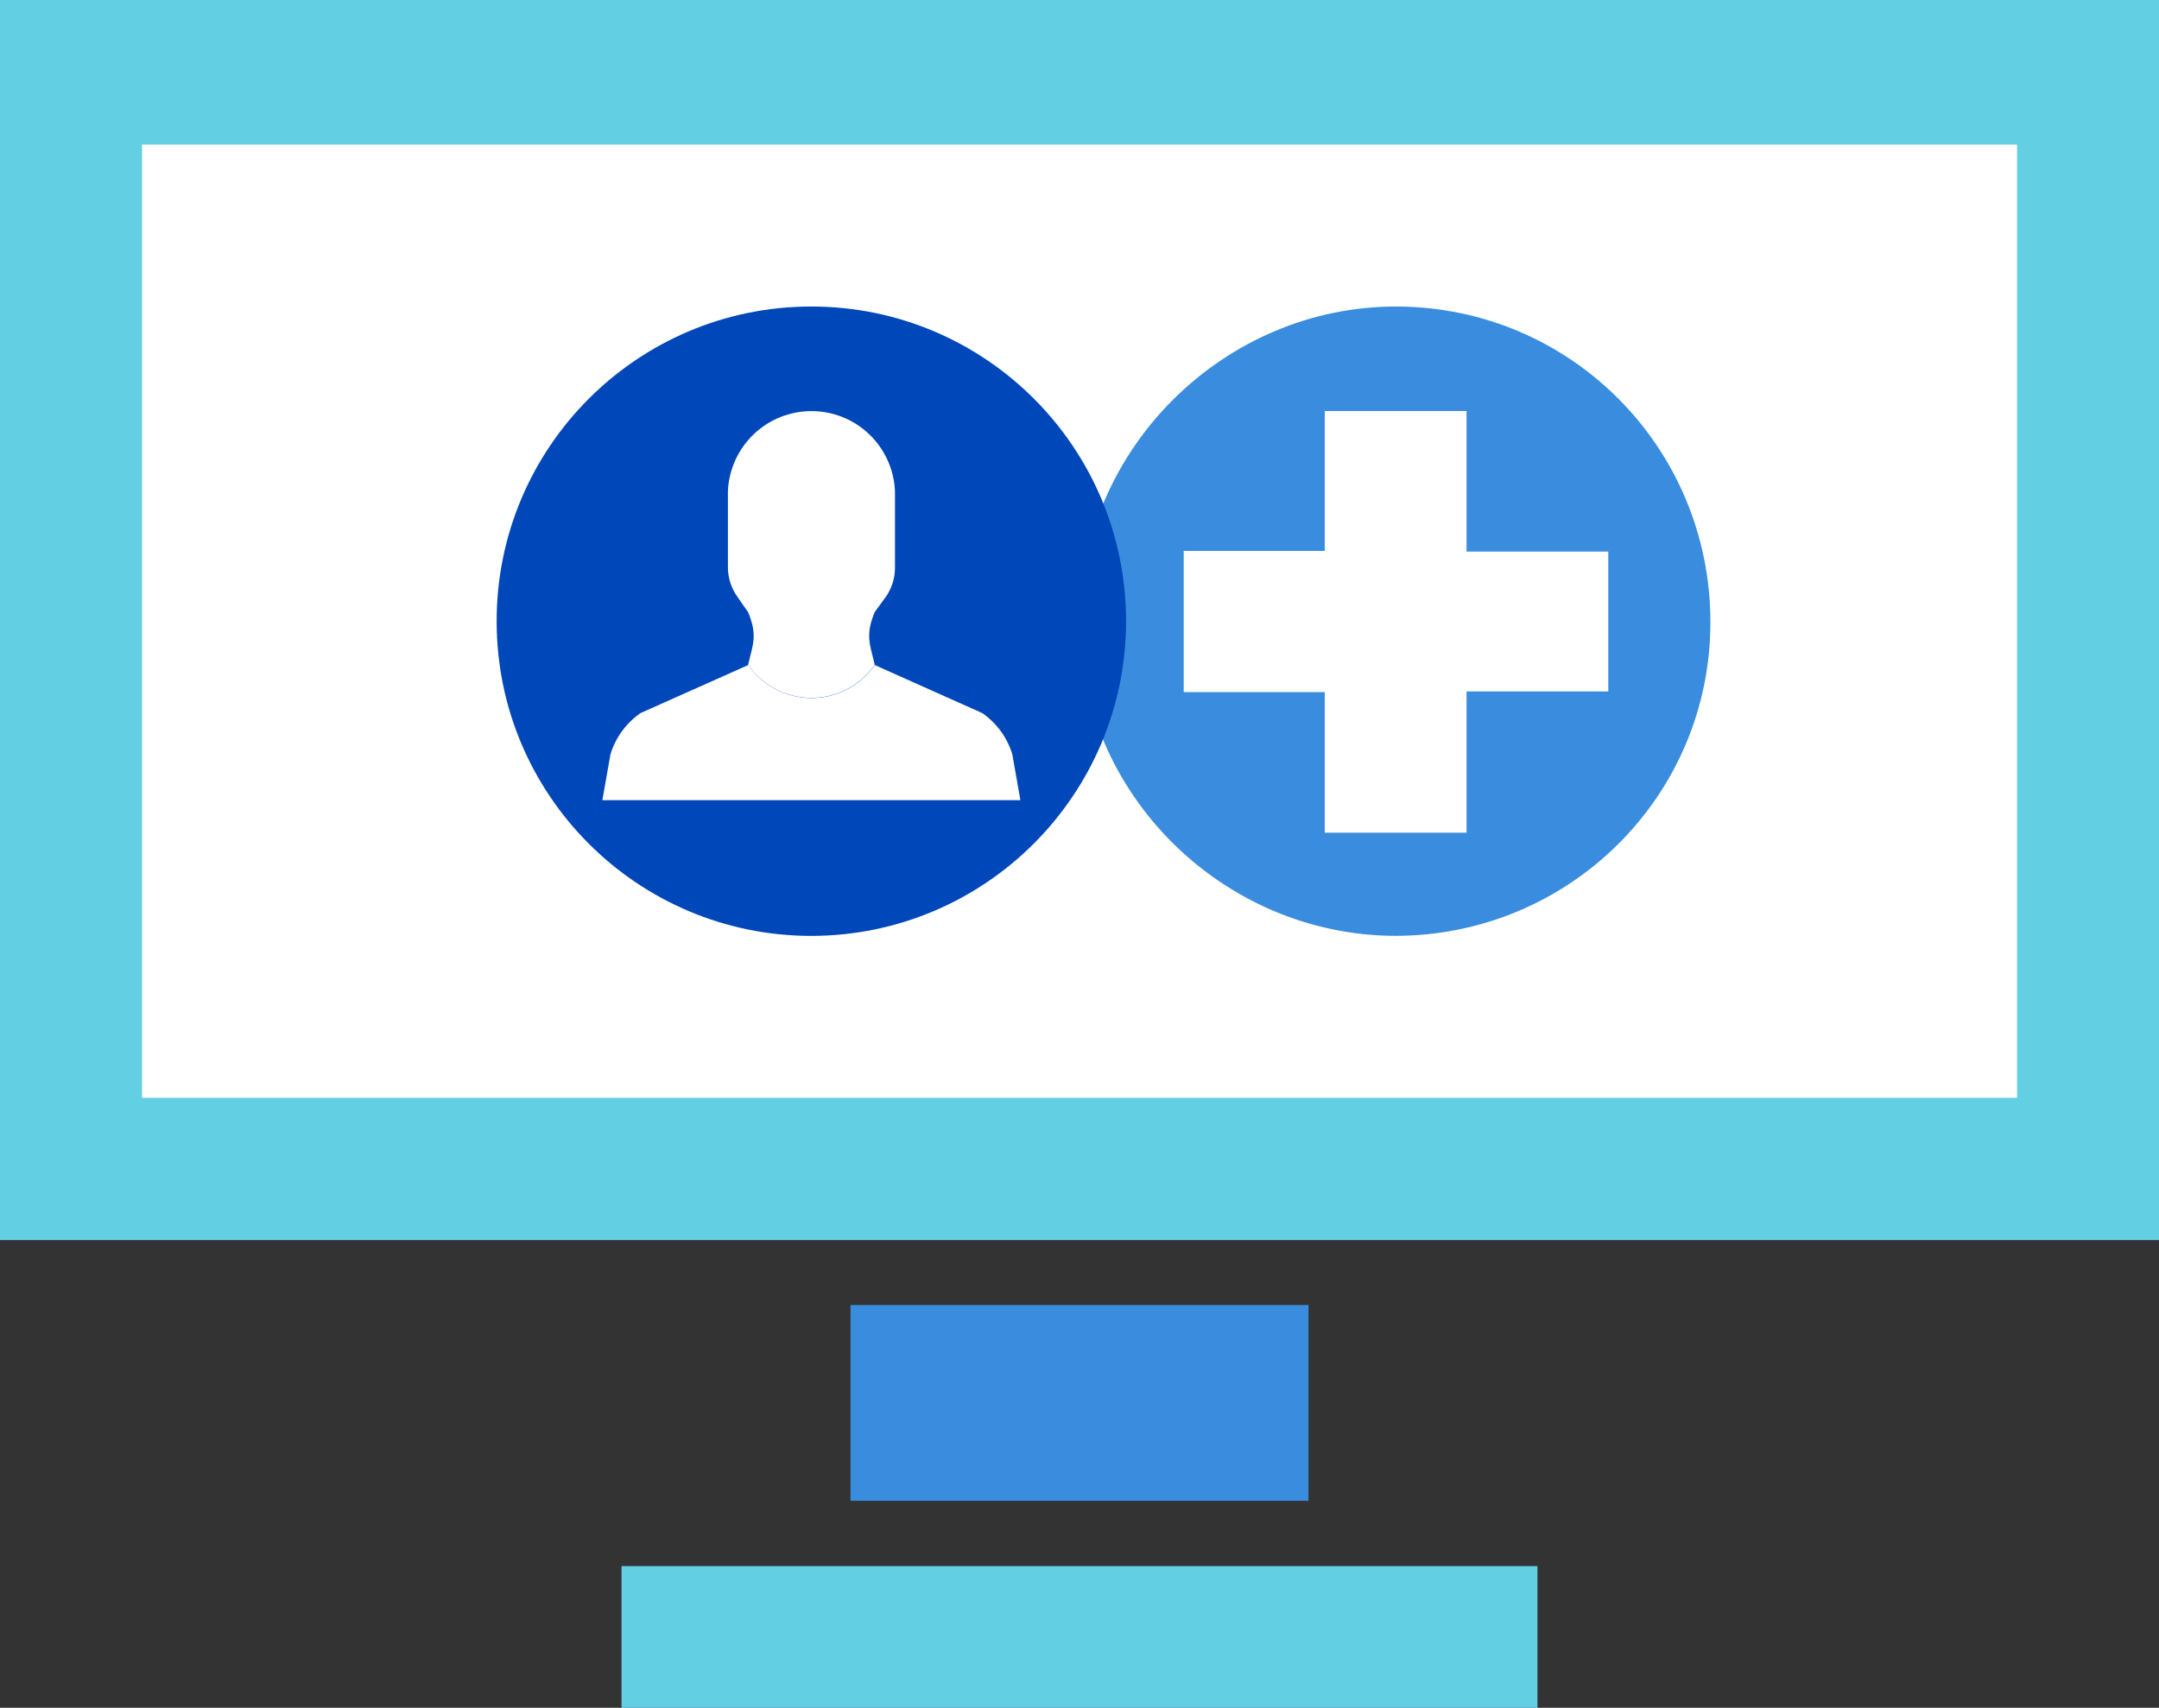 <?xml version="1.0" encoding="UTF-8"?><svg id="Layer_2" xmlns="http://www.w3.org/2000/svg" viewBox="0 0 52.623 41.63"><rect x="0" y="0" width="52.623" height="41.63" fill="#333333" stroke="none"/><defs><style>.cls-1{fill:#fff;}.cls-2{fill:#0047ba;}.cls-3{fill:#3a8dde;}.cls-3,.cls-4{fill-rule:evenodd;}.cls-4{fill:#63cfe3;}</style></defs><g id="Icons"><polygon class="cls-4" points="0 0 52.623 0 52.623 30.229 0 30.229 0 0 0 0"/><polygon class="cls-3" points="20.73 31.812 31.893 31.812 31.893 36.585 20.73 36.585 20.73 31.812 20.73 31.812"/><rect class="cls-1" x="3.463" y="3.524" width="45.7" height="23.237"/><polygon class="cls-4" points="15.149 41.63 37.474 41.63 37.474 38.176 15.149 38.176 15.149 39.767 15.149 41.63"/><path class="cls-3" d="M41.689,15.168c0,4.236-3.438,7.645-7.688,7.645-4.217-.017-7.705-3.494-7.688-7.679.017-4.202,3.539-7.679,7.739-7.662,4.234.017,7.637,3.443,7.637,7.696h0ZM32.29,13.429h-3.438v3.443h3.438v3.426h3.455v-3.443h3.455v-3.409h-3.455v-3.426h-3.455v3.409h0Z"/><path class="cls-2" d="M19.776,7.472c-4.236,0-7.671,3.434-7.671,7.671,0,4.236,3.434,7.671,7.671,7.671,4.234-.005,7.666-3.436,7.671-7.671,0-4.236-3.434-7.671-7.671-7.671Z"/><path class="cls-1" d="M18.233,14.918c.24.58.116.791,0,1.29.174.248.405.451.674.591.269.14.567.213.87.213s.601-.073.87-.213c.269-.14.5-.343.674-.591-.112-.499-.24-.709,0-1.29l.253-.344c.156-.213.24-.471.24-.735v-1.87c-.024-.525-.249-1.02-.628-1.383-.379-.363-.883-.565-1.408-.565s-1.029.203-1.408.565c-.379.363-.604.858-.628,1.383v1.857c-0.0.264.084.522.24.735l.249.357Z"/><path class="cls-1" d="M24.871,19.506l-.197-1.118c-.124-.409-.383-.763-.734-1.006l-2.617-1.17c-.174.248-.406.451-.674.591-.269.14-.567.213-.87.213s-.601-.073-.87-.213c-.269-.14-.5-.343-.674-.591l-2.622,1.17c-.351.243-.61.597-.734,1.006l-.197,1.118h10.19Z"/></g></svg>